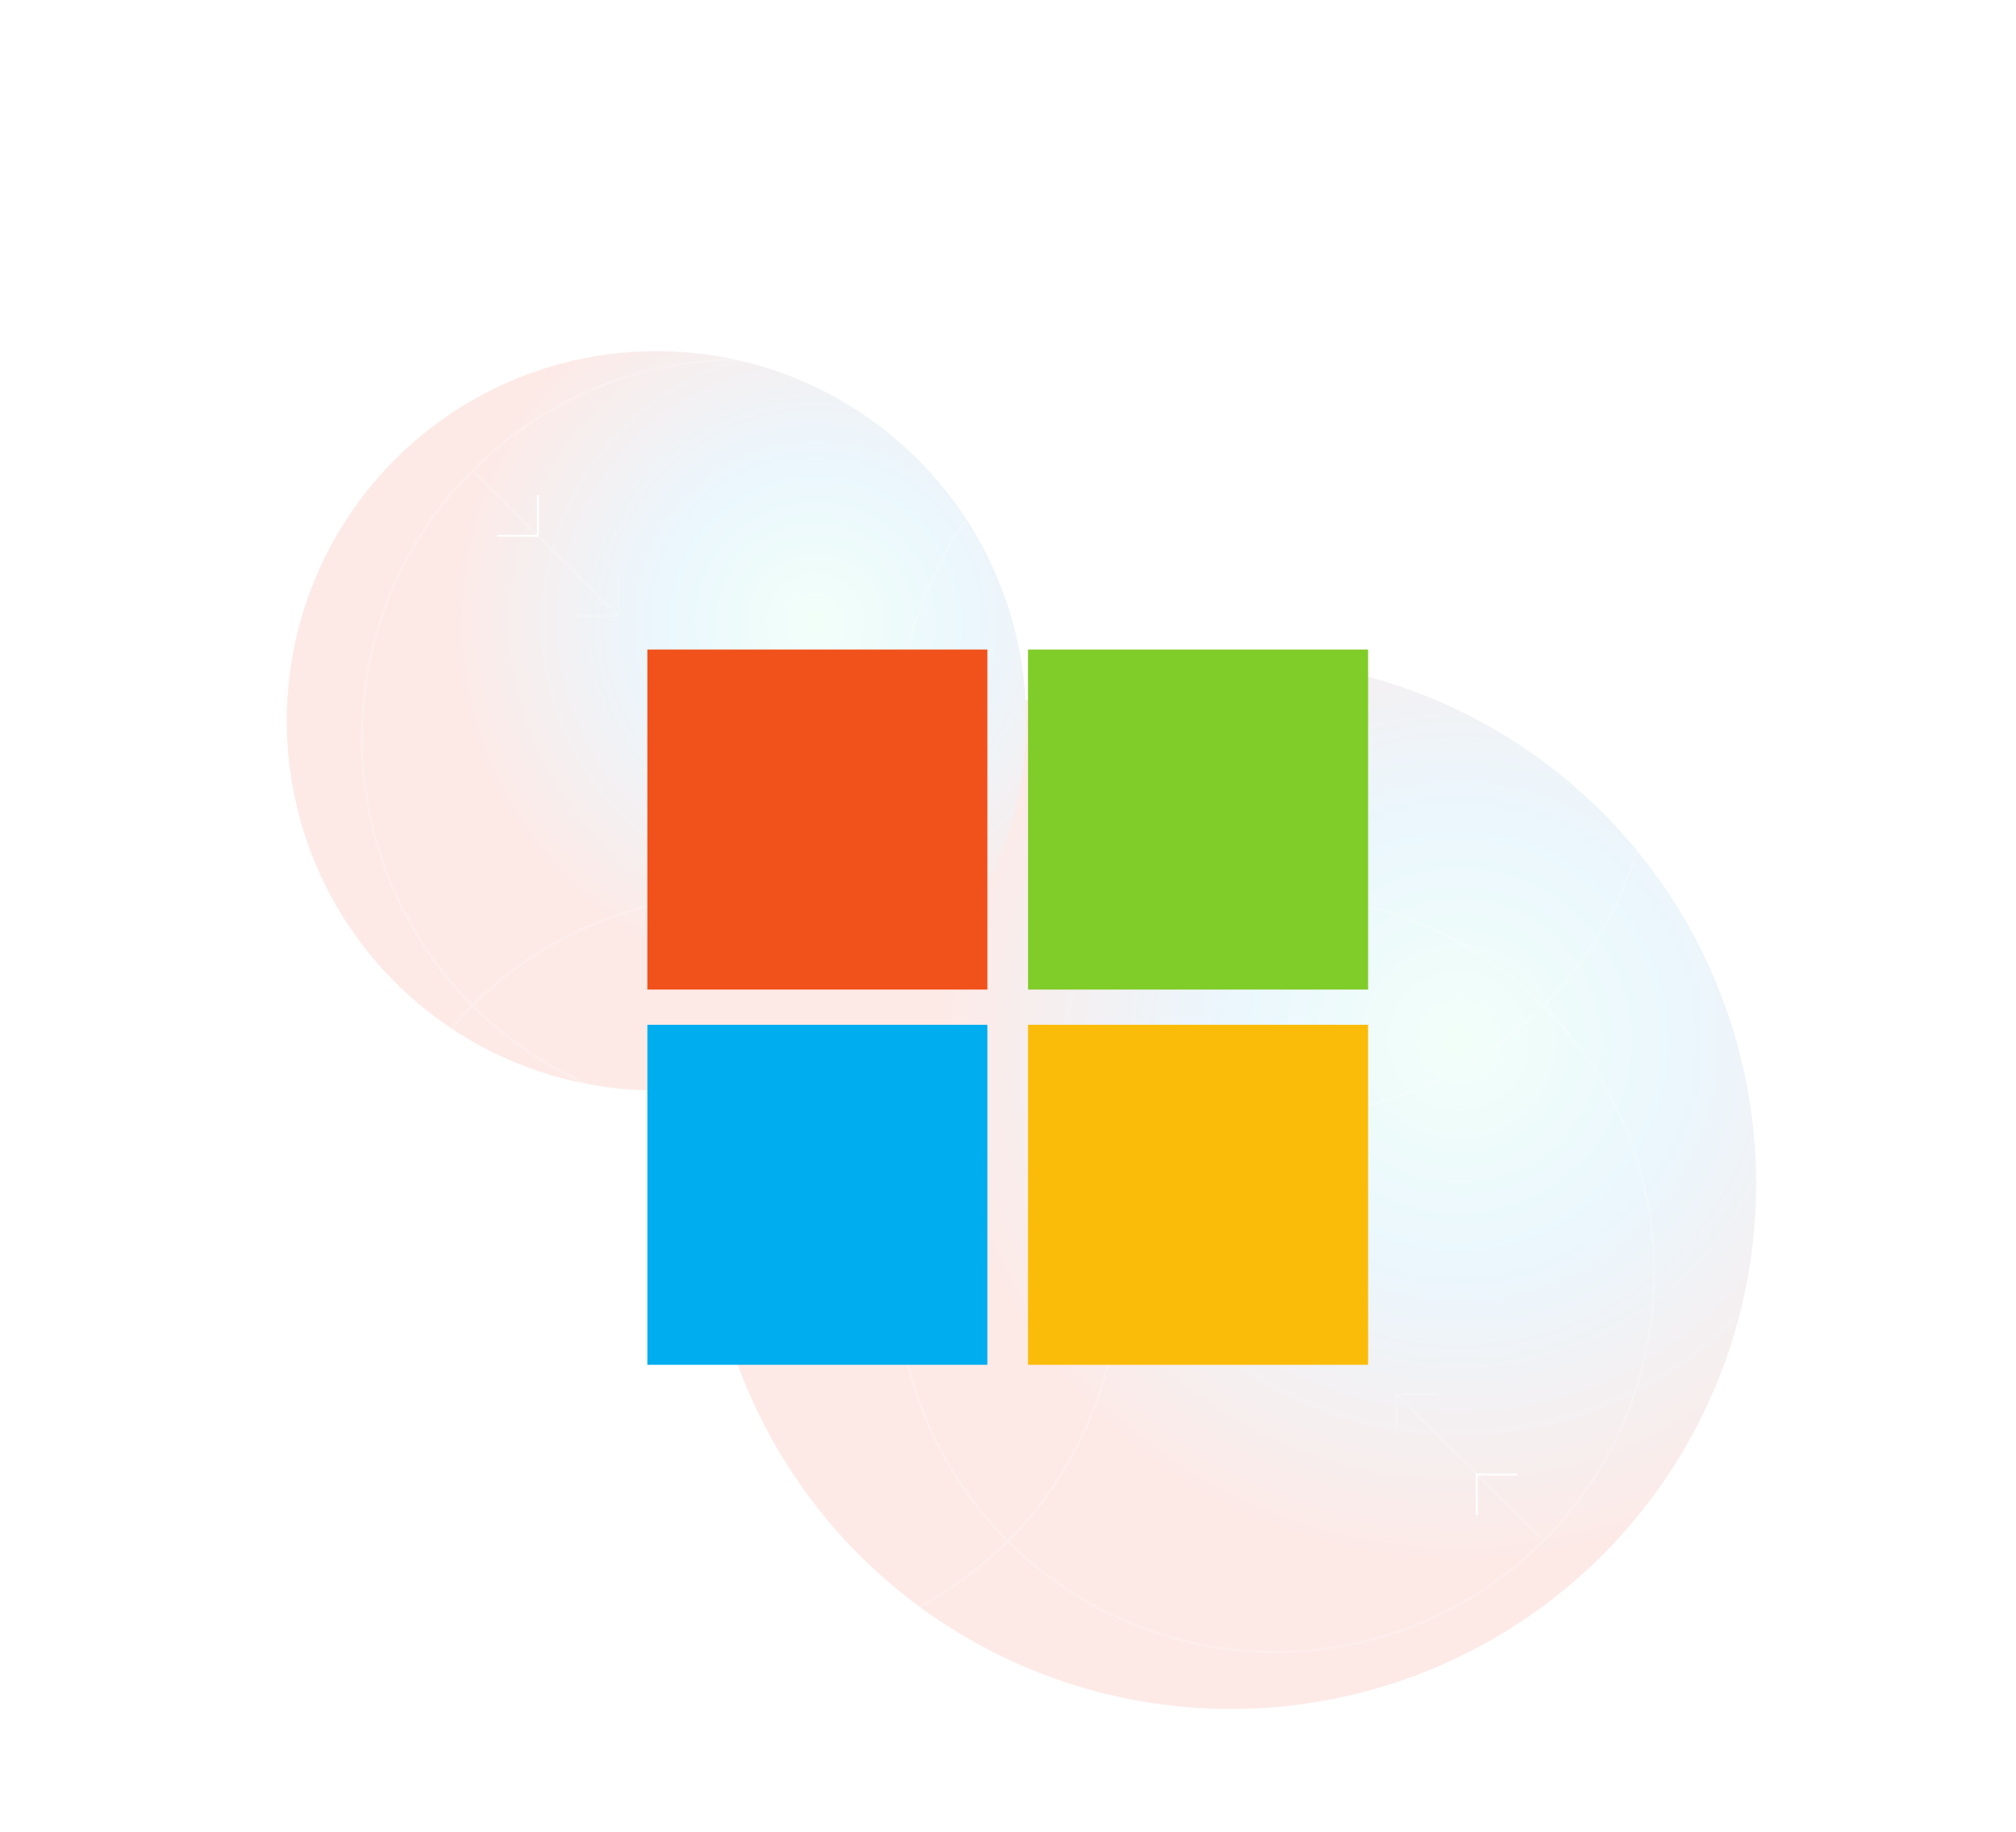 <svg width="900" height="818" viewBox="0 0 900 818" fill="none" xmlns="http://www.w3.org/2000/svg">
<g clip-path="url(#clip0_3362_20044)">
<g clip-path="url(#clip1_3362_20044)">
<g opacity="0.2">
<g filter="url(#filter0_f_3362_20044)">
<circle cx="549.5" cy="528.5" r="234.5" fill="url(#paint0_radial_3362_20044)"/>
</g>
<g filter="url(#filter1_f_3362_20044)">
<ellipse cx="293.06" cy="321.82" rx="165.06" ry="165.06" fill="url(#paint1_radial_3362_20044)"/>
</g>
</g>
<g opacity="0.2">
<path d="M499.619 329.498C499.619 297.946 490.788 267.023 474.126 240.228C457.465 213.434 433.636 191.837 405.338 177.882C377.039 163.926 345.4 158.169 313.999 161.262C282.598 164.355 252.69 176.174 227.658 195.382C202.625 214.59 183.468 240.42 172.354 269.95C161.24 299.48 158.612 331.532 164.767 362.478C170.923 393.424 185.616 422.03 207.185 445.059C228.754 468.088 256.338 484.621 286.816 492.788" stroke="white"/>
<path d="M604.696 494.914C635.557 488.345 663.964 473.27 686.702 451.395C709.44 429.52 725.603 401.717 733.361 371.133C741.118 340.549 740.162 308.405 730.6 278.336C721.037 248.267 703.25 221.475 679.252 200.99C655.253 180.505 626 167.146 594.803 162.423C563.606 157.701 531.71 161.803 502.723 174.267C473.737 186.73 448.817 207.058 430.783 232.949C412.749 258.84 402.321 289.261 400.679 320.771" stroke="white"/>
<path d="M400.871 581.357C403.414 614.695 415.785 646.53 436.421 672.837C457.057 699.144 485.031 718.741 516.804 729.15C548.578 739.558 582.724 740.311 614.926 731.313C647.127 722.315 675.937 703.971 697.713 678.599C719.488 653.227 733.251 621.968 737.261 588.775C741.271 555.581 735.348 521.944 720.24 492.117C705.133 462.289 681.52 437.612 652.388 421.204C623.256 404.797 589.912 397.397 556.574 399.94" stroke="white"/>
<path d="M325.01 399.468C292.572 400.523 261.124 410.892 234.421 429.337C207.717 447.783 186.888 473.525 174.421 503.489C161.954 533.454 158.375 566.374 164.113 598.317C169.851 630.26 184.663 659.877 206.779 683.629C228.895 707.381 257.381 724.265 288.834 732.264C320.288 740.263 353.379 739.039 384.155 728.738C414.932 718.437 442.092 699.495 462.394 674.174C482.695 648.853 495.278 618.223 498.64 585.943" stroke="white"/>
</g>
<path opacity="0.2" d="M212.001 211.001L275.539 274.539" stroke="white" stroke-width="0.864" stroke-linecap="round"/>
<path d="M240.144 221.057V239.201H222" stroke="white" stroke-width="0.864"/>
<path opacity="0.2" d="M275.937 256.848V274.992H257.793" stroke="white" stroke-width="0.864"/>
<path opacity="0.2" d="M623.993 622.972L687.531 686.51" stroke="white" stroke-width="0.864" stroke-linecap="round"/>
<path d="M659.274 676.457V658.313H677.418" stroke="white" stroke-width="0.864"/>
<path opacity="0.2" d="M623.481 640.664V622.52H641.625" stroke="white" stroke-width="0.864"/>
<path opacity="0.2" d="M624.001 274.538L687.539 211" stroke="white" stroke-width="0.864" stroke-linecap="round"/>
<g filter="url(#filter2_d_3362_20044)">
<path d="M658.264 268.083C642.637 268.083 629.968 255.414 629.968 239.787C629.968 224.159 642.637 211.491 658.264 211.491C673.892 211.491 686.56 224.159 686.56 239.787C686.56 255.414 673.892 268.083 658.264 268.083Z" stroke="white" stroke-width="0.864" shape-rendering="crispEdges"/>
</g>
<path d="M658.266 239.674L678.241 219.699" stroke="white" stroke-width="0.864"/>
<path opacity="0.2" d="M212.001 686.538L275.539 623" stroke="white" stroke-width="0.864" stroke-linecap="round"/>
<g filter="url(#filter3_d_3362_20044)">
<path d="M239.729 687.024C224.102 687.024 211.433 674.355 211.433 658.728C211.433 643.101 224.102 630.432 239.729 630.432C255.356 630.432 268.025 643.101 268.025 658.728C268.025 674.355 255.356 687.024 239.729 687.024Z" stroke="white" stroke-width="0.864" shape-rendering="crispEdges"/>
</g>
<path d="M239.73 658.616L259.705 638.641" stroke="white" stroke-width="0.864"/>
</g>
<rect x="289" y="290" width="151.805" height="151.805" fill="#F1511B"/>
<rect x="458.949" y="290" width="151.805" height="151.805" fill="#80CC28"/>
<rect x="289" y="457.529" width="151.805" height="151.805" fill="#00ADEF"/>
<rect x="458.949" y="457.529" width="151.805" height="151.805" fill="#FBBC09"/>
</g>
<defs>
<filter id="filter0_f_3362_20044" x="225" y="204" width="649" height="649" filterUnits="userSpaceOnUse" color-interpolation-filters="sRGB">
<feFlood flood-opacity="0" result="BackgroundImageFix"/>
<feBlend mode="normal" in="SourceGraphic" in2="BackgroundImageFix" result="shape"/>
<feGaussianBlur stdDeviation="45" result="effect1_foregroundBlur_3362_20044"/>
</filter>
<filter id="filter1_f_3362_20044" x="38" y="66.76" width="510.121" height="510.121" filterUnits="userSpaceOnUse" color-interpolation-filters="sRGB">
<feFlood flood-opacity="0" result="BackgroundImageFix"/>
<feBlend mode="normal" in="SourceGraphic" in2="BackgroundImageFix" result="shape"/>
<feGaussianBlur stdDeviation="45" result="effect1_foregroundBlur_3362_20044"/>
</filter>
<filter id="filter2_d_3362_20044" x="574.239" y="155.763" width="168.049" height="168.047" filterUnits="userSpaceOnUse" color-interpolation-filters="sRGB">
<feFlood flood-opacity="0" result="BackgroundImageFix"/>
<feColorMatrix in="SourceAlpha" type="matrix" values="0 0 0 0 0 0 0 0 0 0 0 0 0 0 0 0 0 0 127 0" result="hardAlpha"/>
<feOffset/>
<feGaussianBlur stdDeviation="27.648"/>
<feComposite in2="hardAlpha" operator="out"/>
<feColorMatrix type="matrix" values="0 0 0 0 0 0 0 0 0 0 0 0 0 0 0 0 0 0 0.25 0"/>
<feBlend mode="normal" in2="BackgroundImageFix" result="effect1_dropShadow_3362_20044"/>
<feBlend mode="normal" in="SourceGraphic" in2="effect1_dropShadow_3362_20044" result="shape"/>
</filter>
<filter id="filter3_d_3362_20044" x="155.704" y="574.704" width="168.049" height="168.047" filterUnits="userSpaceOnUse" color-interpolation-filters="sRGB">
<feFlood flood-opacity="0" result="BackgroundImageFix"/>
<feColorMatrix in="SourceAlpha" type="matrix" values="0 0 0 0 0 0 0 0 0 0 0 0 0 0 0 0 0 0 127 0" result="hardAlpha"/>
<feOffset/>
<feGaussianBlur stdDeviation="27.648"/>
<feComposite in2="hardAlpha" operator="out"/>
<feColorMatrix type="matrix" values="0 0 0 0 0 0 0 0 0 0 0 0 0 0 0 0 0 0 0.25 0"/>
<feBlend mode="normal" in2="BackgroundImageFix" result="effect1_dropShadow_3362_20044"/>
<feBlend mode="normal" in="SourceGraphic" in2="effect1_dropShadow_3362_20044" result="shape"/>
</filter>
<radialGradient id="paint0_radial_3362_20044" cx="0" cy="0" r="1" gradientUnits="userSpaceOnUse" gradientTransform="translate(650.749 465.547) rotate(101.821) scale(276.564 276.564)">
<stop stop-color="#BFFFE0"/>
<stop offset="0.369" stop-color="#99D6F5"/>
<stop offset="0.831" stop-color="#F39689"/>
</radialGradient>
<radialGradient id="paint1_radial_3362_20044" cx="0" cy="0" r="1" gradientUnits="userSpaceOnUse" gradientTransform="translate(364.328 277.509) rotate(101.821) scale(194.668 194.668)">
<stop stop-color="#BFFFE0"/>
<stop offset="0.369" stop-color="#99D6F5"/>
<stop offset="0.831" stop-color="#F39689"/>
</radialGradient>
<clipPath id="clip0_3362_20044">
<rect width="900" height="900" fill="white"/>
</clipPath>
<clipPath id="clip1_3362_20044">
<rect width="900" height="900" fill="white" transform="translate(0 -1)"/>
</clipPath>
</defs>
</svg>
